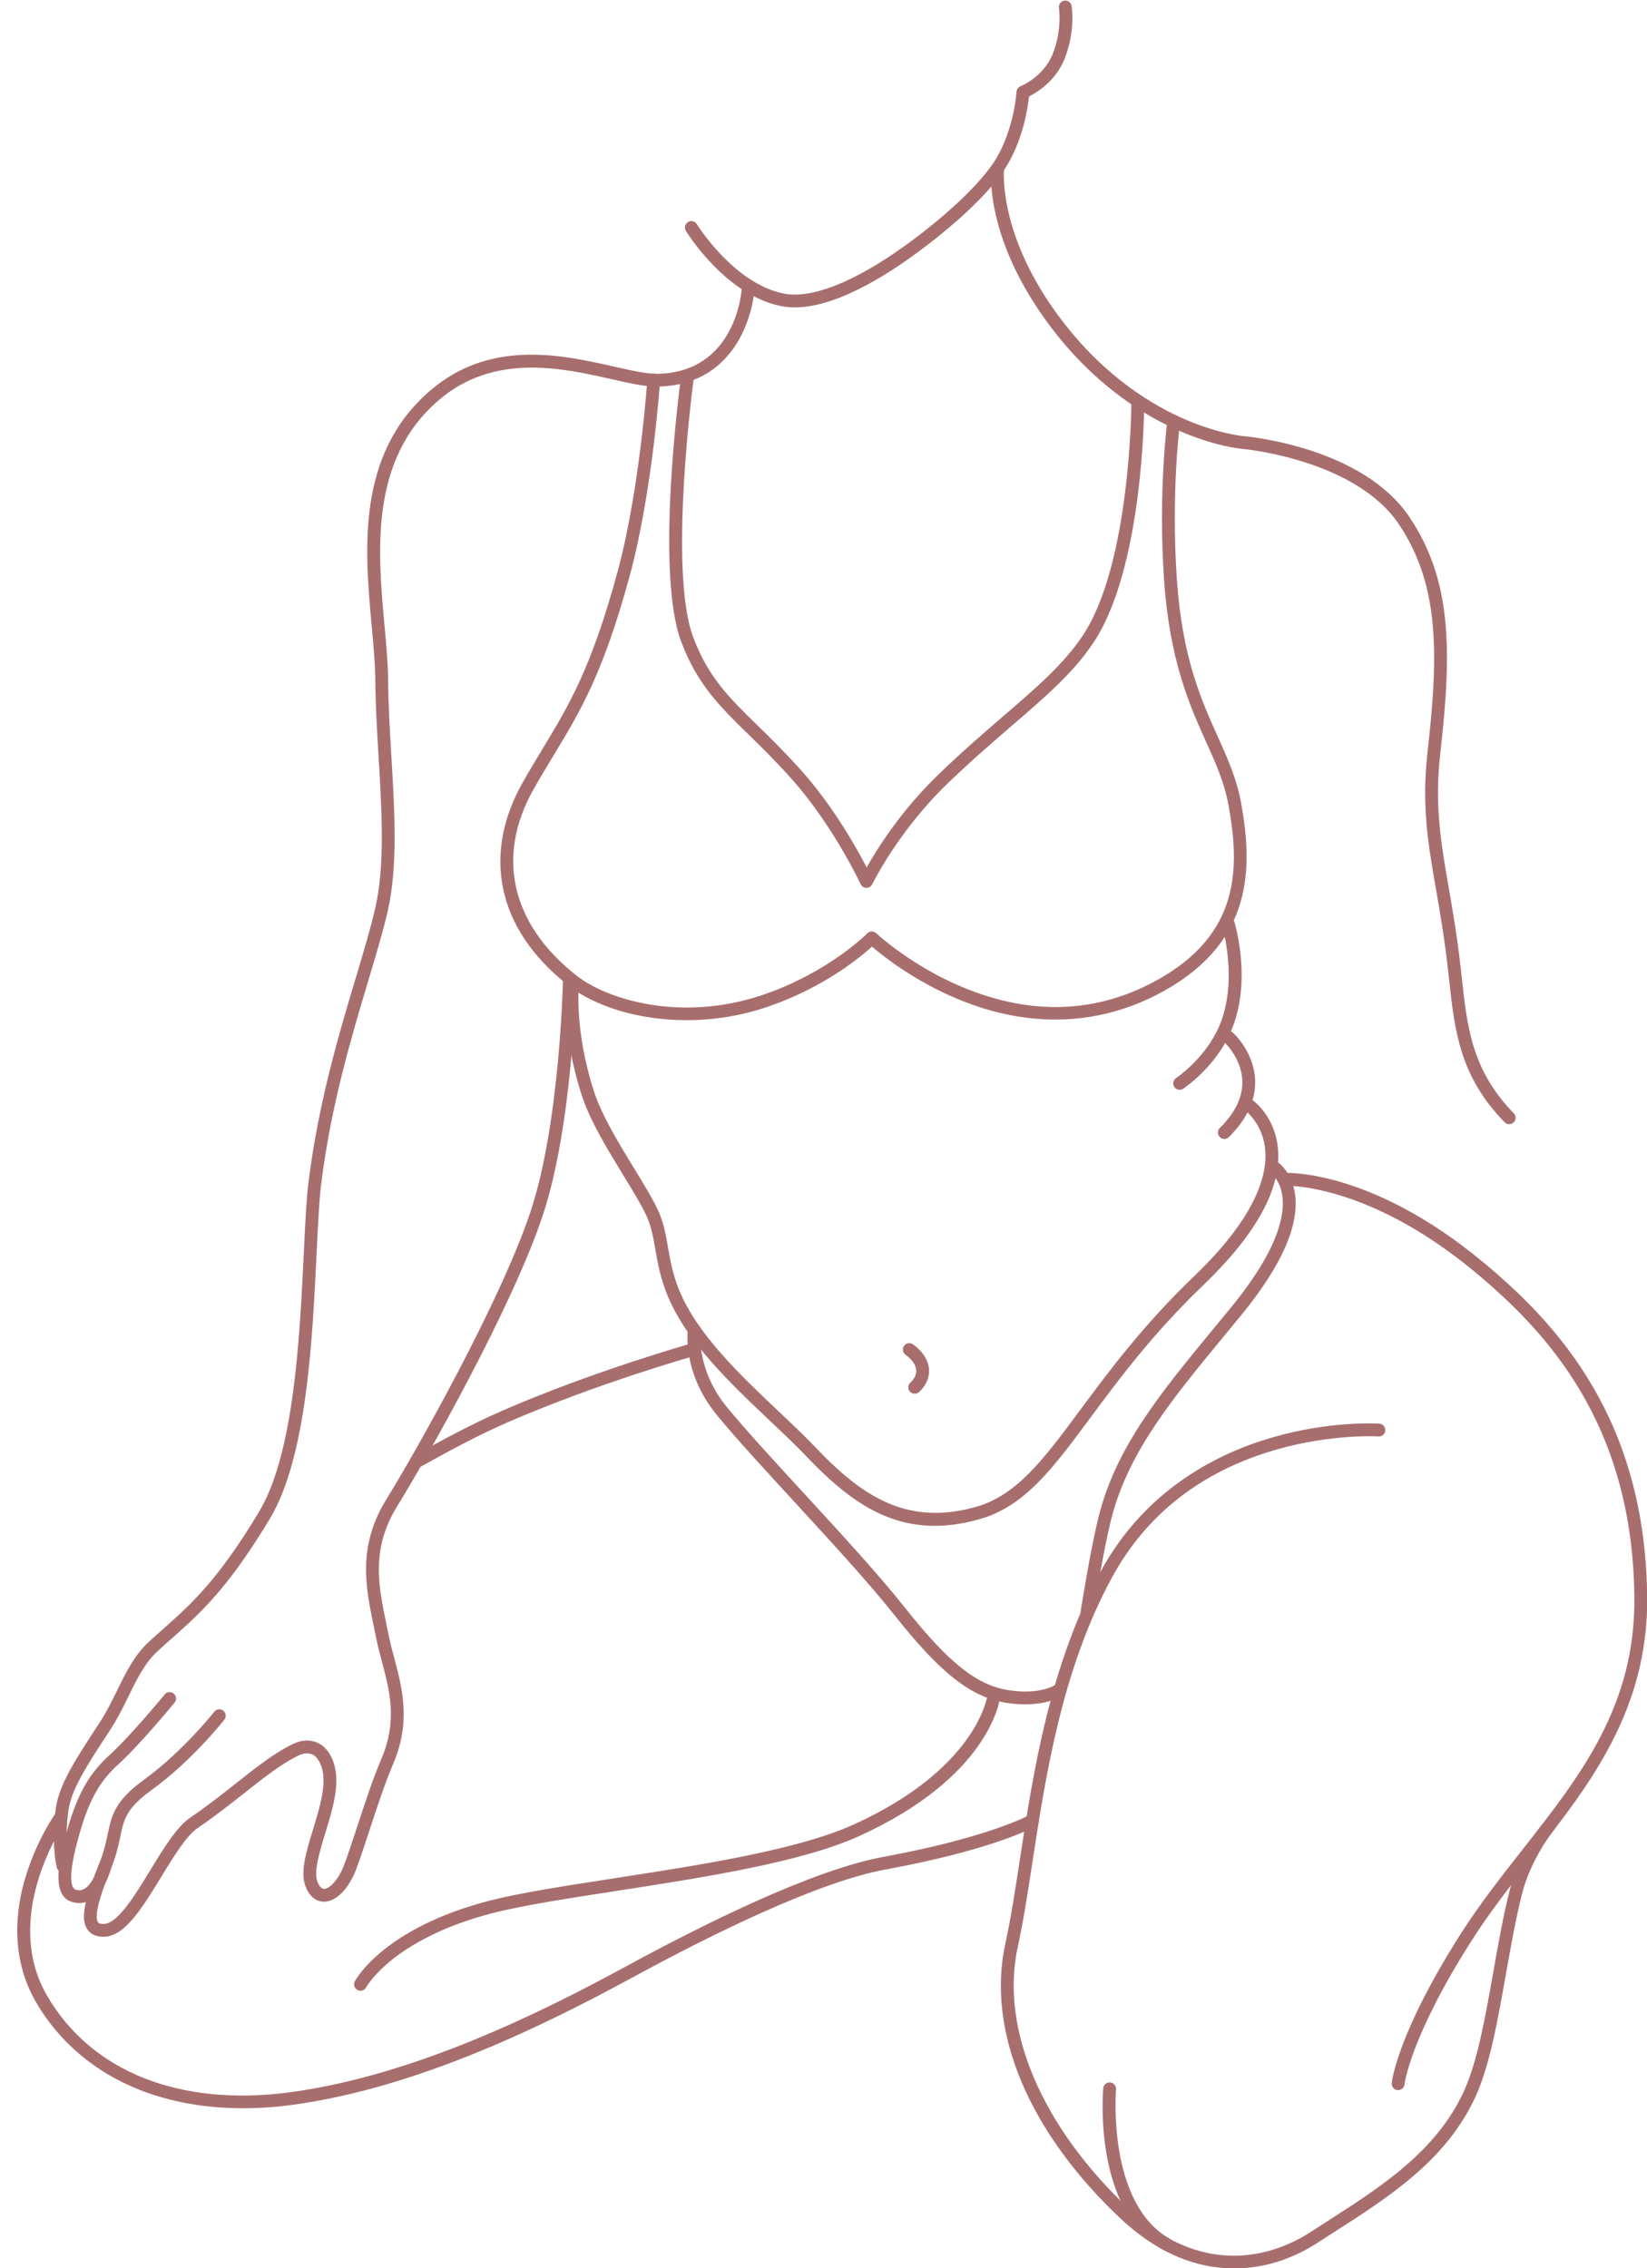 <?xml version="1.0" encoding="UTF-8" standalone="no"?><svg xmlns="http://www.w3.org/2000/svg" xmlns:xlink="http://www.w3.org/1999/xlink" fill="#000000" height="407.7" preserveAspectRatio="xMidYMid meet" version="1" viewBox="-3.1 -0.1 296.0 407.7" width="296" zoomAndPan="magnify"><defs><clipPath id="a"><path d="M 226 210 L 292.93 210 L 292.93 376 L 226 376 Z M 226 210"/></clipPath><clipPath id="b"><path d="M 176 255 L 277 255 L 277 407.629 L 176 407.629 Z M 176 255"/></clipPath></defs><g><g id="change1_2"><path d="M 8.242 336.473 C 7.73 336.473 7.266 336.133 7.129 335.617 C 6.477 333.18 6.312 327.793 7.113 323.965 C 7.961 319.938 10.883 315.496 14.582 309.875 C 16.004 307.711 17.039 305.602 18.039 303.559 C 19.602 300.367 21.078 297.352 23.734 294.926 C 24.566 294.164 25.391 293.434 26.184 292.727 C 31.223 288.254 35.984 284.031 43.41 271.711 C 49.77 261.164 50.773 240.254 51.504 224.98 C 51.75 219.895 51.961 215.504 52.336 212.453 C 54.113 198.094 57.855 185.617 60.859 175.59 C 62.309 170.762 63.555 166.594 64.379 162.953 C 66.102 155.352 65.508 145.453 64.938 135.883 C 64.664 131.336 64.383 126.637 64.352 122.227 C 64.332 119.316 64.027 115.992 63.707 112.477 C 62.453 98.711 60.887 81.582 74.191 70.125 C 85.051 60.777 97.93 63.688 107.336 65.809 C 110.434 66.508 113.117 67.109 115 67.086 C 129.082 66.887 130.172 52.363 130.211 51.742 C 130.254 51.109 130.789 50.629 131.434 50.668 C 132.066 50.707 132.551 51.254 132.512 51.887 C 132.5 52.062 132.223 56.234 129.965 60.484 C 127.84 64.48 123.527 69.27 115.031 69.387 C 112.863 69.422 110.066 68.785 106.828 68.055 C 97.902 66.039 85.676 63.277 75.695 71.871 C 63.289 82.555 64.793 99.027 66 112.266 C 66.328 115.836 66.633 119.203 66.656 122.211 C 66.684 126.559 66.965 131.23 67.234 135.746 C 67.816 145.477 68.418 155.539 66.625 163.461 C 65.785 167.18 64.523 171.383 63.066 176.25 C 60.086 186.195 56.375 198.57 54.621 212.734 C 54.254 215.699 54.047 220.051 53.805 225.094 C 53.059 240.609 52.039 261.855 45.383 272.902 C 37.777 285.52 32.887 289.855 27.715 294.449 C 26.922 295.148 26.109 295.871 25.289 296.625 C 22.957 298.758 21.637 301.453 20.105 304.574 C 19.074 306.68 18.008 308.855 16.504 311.145 C 13.082 316.344 10.125 320.836 9.367 324.438 C 8.605 328.074 8.848 333.137 9.355 335.023 C 9.52 335.637 9.152 336.266 8.539 336.43 C 8.438 336.457 8.34 336.473 8.242 336.473" fill="#a86e6e"/></g><g id="change1_3"><path d="M 120.305 183.266 C 111.531 183.266 103.758 180.715 99.164 177.117 C 92.582 171.969 88.582 166.008 87.277 159.398 C 86.07 153.309 87.289 146.816 90.793 140.625 C 92.086 138.344 93.305 136.324 94.484 134.375 C 99.148 126.668 103.176 120.016 107.895 102.629 C 111.879 87.953 113.227 68.344 113.238 68.148 C 113.281 67.516 113.844 67.035 114.465 67.074 C 115.102 67.117 115.578 67.668 115.535 68.301 C 115.523 68.5 114.16 88.336 110.117 103.234 C 105.312 120.93 101.207 127.715 96.457 135.566 C 95.285 137.504 94.07 139.504 92.797 141.758 C 85.953 153.852 88.789 166.078 100.582 175.305 C 105.891 179.461 119.215 183.785 134.156 178.668 C 145.773 174.688 152.699 167.742 152.766 167.672 C 153.203 167.223 153.922 167.211 154.379 167.641 C 154.441 167.699 160.629 173.488 169.969 177.367 C 182.375 182.52 194.18 182.043 205.051 175.953 C 219.68 167.758 219.77 156.047 217.684 144.613 C 216.934 140.508 215.41 137.129 213.648 133.219 C 210.738 126.75 207.113 118.703 206.109 104.172 C 205.008 88.25 206.684 75.59 206.699 75.465 C 206.785 74.836 207.371 74.395 207.996 74.477 C 208.625 74.562 209.066 75.145 208.984 75.773 C 208.965 75.898 207.32 88.34 208.406 104.012 C 209.379 118.133 212.766 125.645 215.75 132.273 C 217.496 136.152 219.148 139.82 219.949 144.199 C 222.078 155.887 222.109 169.035 206.176 177.961 C 194.797 184.336 181.945 184.855 169.016 179.461 C 161.195 176.203 155.621 171.773 153.613 170.043 C 151.43 172.031 144.887 177.426 134.902 180.848 C 129.973 182.535 124.992 183.266 120.305 183.266" fill="#a86e6e"/></g><g id="change1_4"><path d="M 208.902 195.785 C 208.531 195.785 208.164 195.605 207.941 195.27 C 207.594 194.738 207.738 194.027 208.27 193.676 C 208.32 193.641 213.48 190.168 215.98 184.43 C 219.617 176.094 216.453 165.965 216.422 165.863 C 216.227 165.258 216.562 164.609 217.168 164.418 C 217.773 164.223 218.422 164.555 218.613 165.16 C 218.758 165.609 222.078 176.203 218.094 185.352 C 215.309 191.73 209.773 195.441 209.535 195.598 C 209.344 195.727 209.121 195.785 208.902 195.785" fill="#a86e6e"/></g><g id="change1_5"><path d="M 216.938 204.617 C 216.641 204.617 216.344 204.504 216.121 204.273 C 215.672 203.824 215.676 203.094 216.129 202.645 C 218.867 199.938 220.227 197.129 220.176 194.301 C 220.098 190.164 216.988 187.266 216.957 187.238 C 216.488 186.809 216.457 186.082 216.883 185.613 C 217.312 185.145 218.035 185.109 218.508 185.535 C 218.664 185.676 222.363 189.09 222.477 194.227 C 222.551 197.723 220.961 201.105 217.746 204.285 C 217.523 204.504 217.23 204.617 216.938 204.617" fill="#a86e6e"/></g><g id="change1_6"><path d="M 164.883 274.156 C 155.836 274.156 148.973 269.176 141.938 261.785 C 139.977 259.723 137.691 257.562 135.273 255.273 C 128.242 248.621 120.273 241.082 116.84 232.688 C 115.566 229.57 115.094 226.84 114.672 224.434 C 114.312 222.367 114.004 220.586 113.277 218.871 C 112.449 216.91 110.75 214.133 108.949 211.188 C 106.137 206.586 102.945 201.367 101.473 196.828 C 97.711 185.223 98.617 176.969 98.66 176.621 C 98.734 175.992 99.301 175.539 99.938 175.613 C 100.566 175.688 101.02 176.258 100.945 176.891 C 100.938 176.969 100.066 185.027 103.664 196.117 C 105.051 200.398 108.164 205.492 110.914 209.988 C 112.84 213.137 114.504 215.859 115.398 217.973 C 116.227 219.93 116.574 221.926 116.941 224.039 C 117.359 226.441 117.793 228.93 118.973 231.816 C 122.215 239.754 129.992 247.109 136.855 253.602 C 139.297 255.91 141.602 258.09 143.605 260.195 C 151.996 269.012 160.074 274.184 172.25 270.762 C 179.664 268.676 184.449 262.219 191.066 253.285 C 196.07 246.527 202.297 238.121 211.516 229.281 C 222.742 218.512 224.66 211.027 224.293 206.645 C 223.879 201.727 220.594 199.438 220.562 199.414 C 220.035 199.059 219.898 198.344 220.258 197.816 C 220.613 197.289 221.328 197.152 221.855 197.512 C 222.027 197.629 226.082 200.453 226.586 206.453 C 227.184 213.555 222.648 221.789 213.109 230.941 C 204.031 239.648 197.871 247.969 192.914 254.656 C 186.027 263.957 181.047 270.68 172.871 272.977 C 170.016 273.781 167.363 274.156 164.883 274.156" fill="#a86e6e"/></g><g id="change1_7"><path d="M 161.293 250.406 C 160.953 250.406 160.617 250.254 160.391 249.969 C 159.996 249.473 160.078 248.746 160.578 248.352 C 160.578 248.352 161.453 247.617 161.562 246.52 C 161.727 244.809 159.703 243.449 159.68 243.434 C 159.152 243.086 159.004 242.371 159.352 241.84 C 159.699 241.312 160.406 241.16 160.938 241.504 C 161.07 241.59 164.156 243.633 163.852 246.742 C 163.652 248.797 162.176 250.023 162.008 250.156 C 161.797 250.324 161.543 250.406 161.293 250.406" fill="#a86e6e"/></g><g clip-path="url(#a)" id="change1_1"><path d="M 248.172 375.578 C 248.133 375.578 248.09 375.578 248.051 375.574 C 247.418 375.508 246.961 374.945 247.023 374.316 C 247.059 373.957 248.035 365.383 259.422 347.492 C 262.812 342.172 266.719 337.199 270.496 332.387 C 280.949 319.07 290.824 306.496 290.629 286.992 C 290.32 255.926 275.051 239.344 261.781 228.371 C 242.477 212.402 227.832 213.016 227.688 213.023 C 227.039 213.051 226.512 212.57 226.473 211.938 C 226.441 211.301 226.926 210.758 227.562 210.723 C 228.191 210.691 243.254 210.059 263.25 226.598 C 276.902 237.891 292.613 254.957 292.93 286.973 C 293.133 307.281 282.547 320.766 272.305 333.809 C 268.562 338.574 264.691 343.504 261.363 348.73 C 250.336 366.051 249.324 374.469 249.316 374.551 C 249.25 375.141 248.75 375.578 248.172 375.578" fill="#a86e6e"/></g><g id="change1_8"><path d="M 181.172 306.238 C 180.258 306.238 179.246 306.176 178.133 306.02 C 171.625 305.121 166.105 300.871 157.773 290.348 C 153.141 284.496 146.293 277.051 139.668 269.844 C 134.32 264.027 129.27 258.535 125.816 254.348 C 119.441 246.613 120.492 239.109 120.539 238.797 C 120.633 238.168 121.219 237.734 121.848 237.828 C 122.477 237.926 122.906 238.508 122.816 239.137 C 122.805 239.203 121.902 245.98 127.594 252.883 C 131.004 257.023 136.035 262.492 141.363 268.285 C 148.016 275.523 154.895 283.004 159.578 288.918 C 167.492 298.914 172.609 302.934 178.449 303.738 C 184.117 304.52 186.602 302.711 186.625 302.695 C 187.129 302.316 187.848 302.406 188.234 302.902 C 188.621 303.402 188.539 304.113 188.047 304.504 C 187.941 304.59 185.801 306.238 181.172 306.238" fill="#a86e6e"/></g><g id="change1_9"><path d="M 192.254 290.867 C 192.191 290.867 192.133 290.859 192.07 290.852 C 191.441 290.75 191.016 290.16 191.113 289.535 C 191.188 289.062 192.949 277.957 194.406 272.273 C 197.594 259.812 205.492 250.238 215.492 238.113 C 216.344 237.078 217.215 236.023 218.102 234.945 C 226.816 224.328 227.922 217.984 227.312 214.535 C 226.793 211.582 224.988 210.48 224.91 210.434 C 224.367 210.113 224.18 209.41 224.496 208.863 C 224.809 208.32 225.5 208.125 226.051 208.434 C 226.164 208.496 228.816 210.035 229.562 214.023 C 230.633 219.742 227.375 227.273 219.879 236.406 C 218.992 237.488 218.121 238.543 217.266 239.578 C 207.449 251.48 199.699 260.883 196.637 272.844 C 195.207 278.422 193.406 289.781 193.387 289.895 C 193.297 290.461 192.809 290.867 192.254 290.867" fill="#a86e6e"/></g><g clip-path="url(#b)" id="change1_19"><path d="M 218.73 407.629 C 218.309 407.629 217.879 407.617 217.449 407.598 C 210.676 407.258 204.227 404.25 198.281 398.66 C 190.215 391.082 184.066 382.598 180.492 374.121 C 176.891 365.582 175.879 357.004 177.57 349.312 C 178.551 344.844 179.352 339.613 180.203 334.074 C 182.578 318.551 185.539 299.23 194.703 282.367 C 202.82 267.438 216.012 261.004 225.652 258.238 C 236.059 255.246 244.441 255.766 244.793 255.789 C 245.43 255.832 245.906 256.379 245.867 257.016 C 245.824 257.648 245.277 258.125 244.641 258.086 C 244.559 258.082 236.242 257.578 226.211 260.473 C 212.844 264.328 202.926 272.066 196.727 283.469 C 187.754 299.977 184.828 319.078 182.477 334.426 C 181.621 340 180.816 345.266 179.82 349.805 C 176.586 364.516 184.078 382.152 199.859 396.984 C 214.203 410.469 227.395 404.359 232.402 401.109 C 233.414 400.453 234.43 399.801 235.445 399.148 C 245.078 392.973 255.039 386.586 259.98 375.805 C 262.41 370.508 263.801 362.676 265.27 354.387 C 266.141 349.457 267.043 344.363 268.195 339.766 C 269.191 335.801 271.484 331.121 274.039 327.844 C 274.43 327.34 275.152 327.25 275.656 327.641 C 276.156 328.035 276.246 328.758 275.855 329.258 C 273.91 331.754 271.477 336.145 270.43 340.328 C 269.297 344.844 268.402 349.898 267.535 354.789 C 266.039 363.23 264.629 371.199 262.074 376.766 C 256.852 388.16 246.602 394.73 236.691 401.086 C 235.676 401.738 234.664 402.387 233.656 403.039 C 230.371 405.176 225.184 407.629 218.73 407.629" fill="#a86e6e"/></g><g id="change1_10"><path d="M 71.645 263.84 C 71.242 263.84 70.848 263.625 70.637 263.246 C 70.328 262.688 70.531 261.988 71.086 261.68 L 71.781 261.297 C 76.07 258.918 81.414 255.961 87.254 253.422 C 103.453 246.375 120.84 241.461 121.012 241.41 C 121.621 241.242 122.262 241.598 122.434 242.211 C 122.605 242.82 122.246 243.457 121.637 243.629 C 121.465 243.676 104.223 248.551 88.172 255.531 C 82.434 258.027 77.145 260.957 72.895 263.312 L 72.203 263.695 C 72.027 263.793 71.836 263.84 71.645 263.84" fill="#a86e6e"/></g><g id="change1_11"><path d="M 61.688 357.719 C 61.508 357.719 61.32 357.676 61.152 357.582 C 60.59 357.285 60.371 356.59 60.668 356.027 C 60.875 355.641 65.914 346.453 84.793 341.551 C 90.203 340.145 98.398 338.879 107.074 337.539 C 122.57 335.145 140.137 332.434 150.172 327.906 C 172.527 317.82 174.34 304.777 174.355 304.648 C 174.43 304.016 174.996 303.562 175.629 303.637 C 176.262 303.711 176.715 304.277 176.645 304.906 C 176.578 305.488 174.785 319.324 151.117 330.004 C 140.797 334.66 123.066 337.398 107.426 339.816 C 98.809 341.145 90.668 342.402 85.371 343.777 C 67.465 348.43 62.75 357.016 62.707 357.102 C 62.5 357.492 62.102 357.719 61.688 357.719" fill="#a86e6e"/></g><g id="change1_12"><path d="M 40.605 378.84 C 33.844 378.84 27.512 377.723 21.961 375.523 C 13.973 372.359 7.559 366.934 3.414 359.84 C -0.434 353.254 -1.043 345.266 1.656 336.738 C 3.672 330.363 6.781 325.977 6.91 325.793 C 7.281 325.277 8 325.156 8.516 325.527 C 9.035 325.898 9.152 326.617 8.785 327.133 C 8.664 327.301 -3.105 344.113 5.402 358.68 C 13.375 372.328 29.301 378.625 49.098 375.953 C 71.445 372.938 94.289 361.566 109.523 353.277 C 123.633 345.602 143.082 335.969 155.637 333.66 C 174.59 330.176 181.809 326.188 181.879 326.145 C 182.434 325.832 183.137 326.027 183.449 326.578 C 183.762 327.133 183.57 327.832 183.02 328.148 C 182.719 328.316 175.477 332.355 156.055 335.926 C 143.797 338.18 124.586 347.703 110.625 355.301 C 95.227 363.676 72.129 375.168 49.406 378.234 C 46.414 378.641 43.469 378.84 40.605 378.84" fill="#a86e6e"/></g><g id="change1_13"><path d="M 139.746 55.152 C 138.914 55.152 138.105 55.078 137.324 54.926 C 127.32 52.945 120.453 41.855 120.164 41.387 C 119.836 40.844 120.008 40.133 120.551 39.805 C 121.09 39.473 121.801 39.645 122.133 40.188 C 122.219 40.324 128.781 50.887 137.773 52.668 C 142.707 53.645 150.371 50.637 159.352 44.199 C 165.547 39.762 173.203 33.191 176.129 28.062 C 179.211 22.66 179.582 16.477 179.586 16.414 C 179.613 15.965 179.898 15.566 180.316 15.402 C 180.355 15.387 184.43 13.73 186.066 9.664 C 187.836 5.27 187.223 1.383 187.219 1.344 C 187.113 0.719 187.535 0.125 188.16 0.02 C 188.793 -0.086 189.383 0.336 189.488 0.961 C 189.52 1.145 190.223 5.496 188.203 10.523 C 186.613 14.48 183.266 16.52 181.828 17.242 C 181.641 19.113 180.887 24.363 178.129 29.203 C 174.219 36.062 163.797 43.852 160.695 46.07 C 154.707 50.363 146.508 55.152 139.746 55.152" fill="#a86e6e"/></g><g id="change1_14"><path d="M 15.445 348.016 C 13.895 348.016 13.074 347.348 12.652 346.762 C 11.355 344.957 11.902 341.773 14.672 335.012 C 15.578 332.797 15.945 331.059 16.27 329.523 C 16.965 326.219 17.516 323.609 22.773 319.793 C 29.805 314.688 35.352 307.641 35.41 307.57 C 35.801 307.07 36.523 306.98 37.023 307.371 C 37.527 307.766 37.613 308.488 37.223 308.988 C 36.988 309.289 31.418 316.363 24.125 321.656 C 19.586 324.953 19.184 326.852 18.523 330 C 18.176 331.629 17.789 333.477 16.801 335.883 C 14.602 341.254 13.836 344.461 14.523 345.418 C 14.688 345.648 15.07 345.742 15.664 345.703 C 18.109 345.551 21.195 340.496 23.918 336.035 C 26.363 332.027 28.676 328.242 31.121 326.578 C 34.152 324.516 36.812 322.414 39.383 320.383 C 43.086 317.453 46.281 314.93 49.543 313.359 C 51.082 312.617 52.66 312.543 53.98 313.148 C 54.984 313.609 56.328 314.703 57.023 317.285 C 57.977 320.828 56.641 325.199 55.348 329.43 C 54.309 332.828 53.238 336.348 53.961 338.16 C 54.188 338.73 54.578 339.406 55.137 339.406 C 55.141 339.406 55.141 339.406 55.145 339.406 C 56.109 339.398 57.707 337.863 58.766 335.043 C 59.465 333.18 60.266 330.738 61.117 328.152 C 62.445 324.098 63.957 319.5 65.445 316.031 C 68.371 309.199 66.934 303.793 65.543 298.566 C 65.176 297.188 64.793 295.762 64.512 294.355 C 64.379 293.688 64.242 293.023 64.102 292.363 C 62.617 285.238 61.082 277.871 66.371 269.332 C 71.387 261.238 86.832 233.965 92.254 217.656 C 97.551 201.719 98.074 176.191 98.078 175.938 C 98.09 175.301 98.625 174.805 99.25 174.809 C 99.887 174.82 100.395 175.344 100.383 175.98 C 100.363 177.039 99.848 202.113 94.438 218.383 C 88.949 234.887 73.383 262.391 68.332 270.543 C 63.523 278.305 64.902 284.902 66.355 291.895 C 66.496 292.559 66.637 293.23 66.77 293.902 C 67.039 295.238 67.395 296.566 67.77 297.973 C 69.191 303.316 70.801 309.375 67.559 316.938 C 66.113 320.316 64.621 324.859 63.305 328.867 C 62.445 331.477 61.637 333.941 60.922 335.852 C 59.594 339.387 57.336 341.688 55.168 341.711 C 55.156 341.711 55.148 341.711 55.137 341.711 C 54.285 341.711 52.758 341.352 51.824 339.012 C 50.797 336.449 51.938 332.711 53.148 328.758 C 54.344 324.84 55.582 320.789 54.801 317.887 C 54.543 316.934 54.027 315.703 53.023 315.242 C 52.094 314.816 51.07 315.18 50.543 315.434 C 47.512 316.895 44.406 319.348 40.809 322.188 C 38.328 324.148 35.516 326.371 32.418 328.48 C 30.383 329.867 28.094 333.613 25.883 337.234 C 22.578 342.652 19.453 347.773 15.809 348.004 C 15.684 348.012 15.562 348.016 15.445 348.016" fill="#a86e6e"/></g><g id="change1_15"><path d="M 268.133 201.961 C 267.836 201.961 267.535 201.848 267.309 201.613 C 259.223 193.316 258.344 185.242 257.324 175.891 C 257.266 175.352 257.207 174.809 257.145 174.262 C 256.52 168.641 255.711 163.969 254.996 159.852 C 253.523 151.359 252.359 144.656 253.488 134.789 C 255.57 116.598 255.367 104.738 248.352 94.195 C 240.547 82.473 220.461 80.609 220.258 80.59 C 220.062 80.574 215.078 80.168 208.141 77.027 C 201.777 74.145 192.496 68.305 184.406 56.836 C 173.871 41.902 174.996 30.605 175.051 30.133 C 175.121 29.5 175.688 29.043 176.324 29.117 C 176.953 29.188 177.41 29.758 177.34 30.387 C 177.328 30.496 176.297 41.348 186.289 55.512 C 194.047 66.508 202.914 72.113 208.988 74.883 C 215.578 77.887 220.398 78.293 220.445 78.297 C 221.328 78.371 241.855 80.285 250.266 92.922 C 257.676 104.051 257.922 116.316 255.777 135.051 C 254.688 144.59 255.824 151.148 257.266 159.457 C 257.984 163.609 258.801 168.312 259.434 174.008 C 259.496 174.559 259.555 175.102 259.613 175.641 C 260.586 184.566 261.426 192.277 268.961 200.008 C 269.402 200.465 269.395 201.191 268.938 201.637 C 268.715 201.852 268.426 201.961 268.133 201.961" fill="#a86e6e"/></g><g id="change1_16"><path d="M 11.145 341.957 C 10.707 341.957 10.266 341.891 9.824 341.754 C 6.102 340.602 7.348 334.441 9.059 328.57 C 10.895 322.262 12.93 318.684 16.559 315.375 C 20.5 311.781 26.438 304.535 26.5 304.465 C 26.902 303.973 27.625 303.898 28.117 304.301 C 28.609 304.703 28.684 305.43 28.281 305.922 C 28.031 306.227 22.176 313.367 18.109 317.074 C 14.828 320.07 12.973 323.359 11.27 329.211 C 8.719 337.973 9.883 339.363 10.504 339.555 C 11.07 339.73 11.559 339.684 12.039 339.414 C 13.484 338.605 14.395 336.059 14.625 335.145 C 14.781 334.531 15.402 334.156 16.02 334.309 C 16.637 334.461 17.012 335.086 16.859 335.703 C 16.75 336.137 15.734 339.977 13.172 341.418 C 12.535 341.777 11.848 341.957 11.145 341.957" fill="#a86e6e"/></g><g id="change1_17"><path d="M 152.625 159.484 C 152.621 159.484 152.621 159.484 152.617 159.484 C 152.172 159.484 151.77 159.223 151.578 158.82 C 151.531 158.715 146.652 148.305 139.242 139.984 C 136.355 136.742 133.746 134.191 131.441 131.941 C 126.289 126.906 122.219 122.93 119.328 115.238 C 114.613 102.703 119.07 69.277 119.266 67.859 C 119.352 67.23 119.93 66.789 120.559 66.875 C 121.191 66.961 121.633 67.539 121.547 68.168 C 121.5 68.512 116.973 102.434 121.484 114.43 C 124.195 121.641 127.91 125.27 133.051 130.293 C 135.383 132.57 138.02 135.148 140.961 138.453 C 146.68 144.871 150.84 152.297 152.66 155.812 C 154.535 152.469 158.871 145.516 165.719 138.953 C 170.074 134.773 173.984 131.402 177.438 128.426 C 183.352 123.328 188.023 119.305 191.457 114.191 C 200.062 101.371 200.23 72.781 200.23 72.492 C 200.234 71.859 200.746 71.344 201.383 71.344 C 201.383 71.344 201.383 71.344 201.387 71.344 C 202.02 71.348 202.535 71.863 202.535 72.496 C 202.531 73.699 202.359 102.082 193.371 115.473 C 189.762 120.848 184.988 124.961 178.941 130.172 C 175.512 133.129 171.621 136.477 167.312 140.613 C 158.359 149.199 153.707 158.738 153.66 158.836 C 153.469 159.234 153.066 159.484 152.625 159.484" fill="#a86e6e"/></g><g id="change1_18"><path d="M 206.512 404.43 C 206.316 404.43 206.121 404.379 205.941 404.277 C 193.402 397.102 195.098 376.133 195.176 375.246 C 195.234 374.613 195.785 374.148 196.426 374.199 C 197.059 374.254 197.527 374.812 197.473 375.445 C 197.453 375.648 195.828 395.836 207.082 402.277 C 207.637 402.594 207.828 403.297 207.512 403.852 C 207.297 404.223 206.91 404.43 206.512 404.43" fill="#a86e6e"/></g></g></svg>